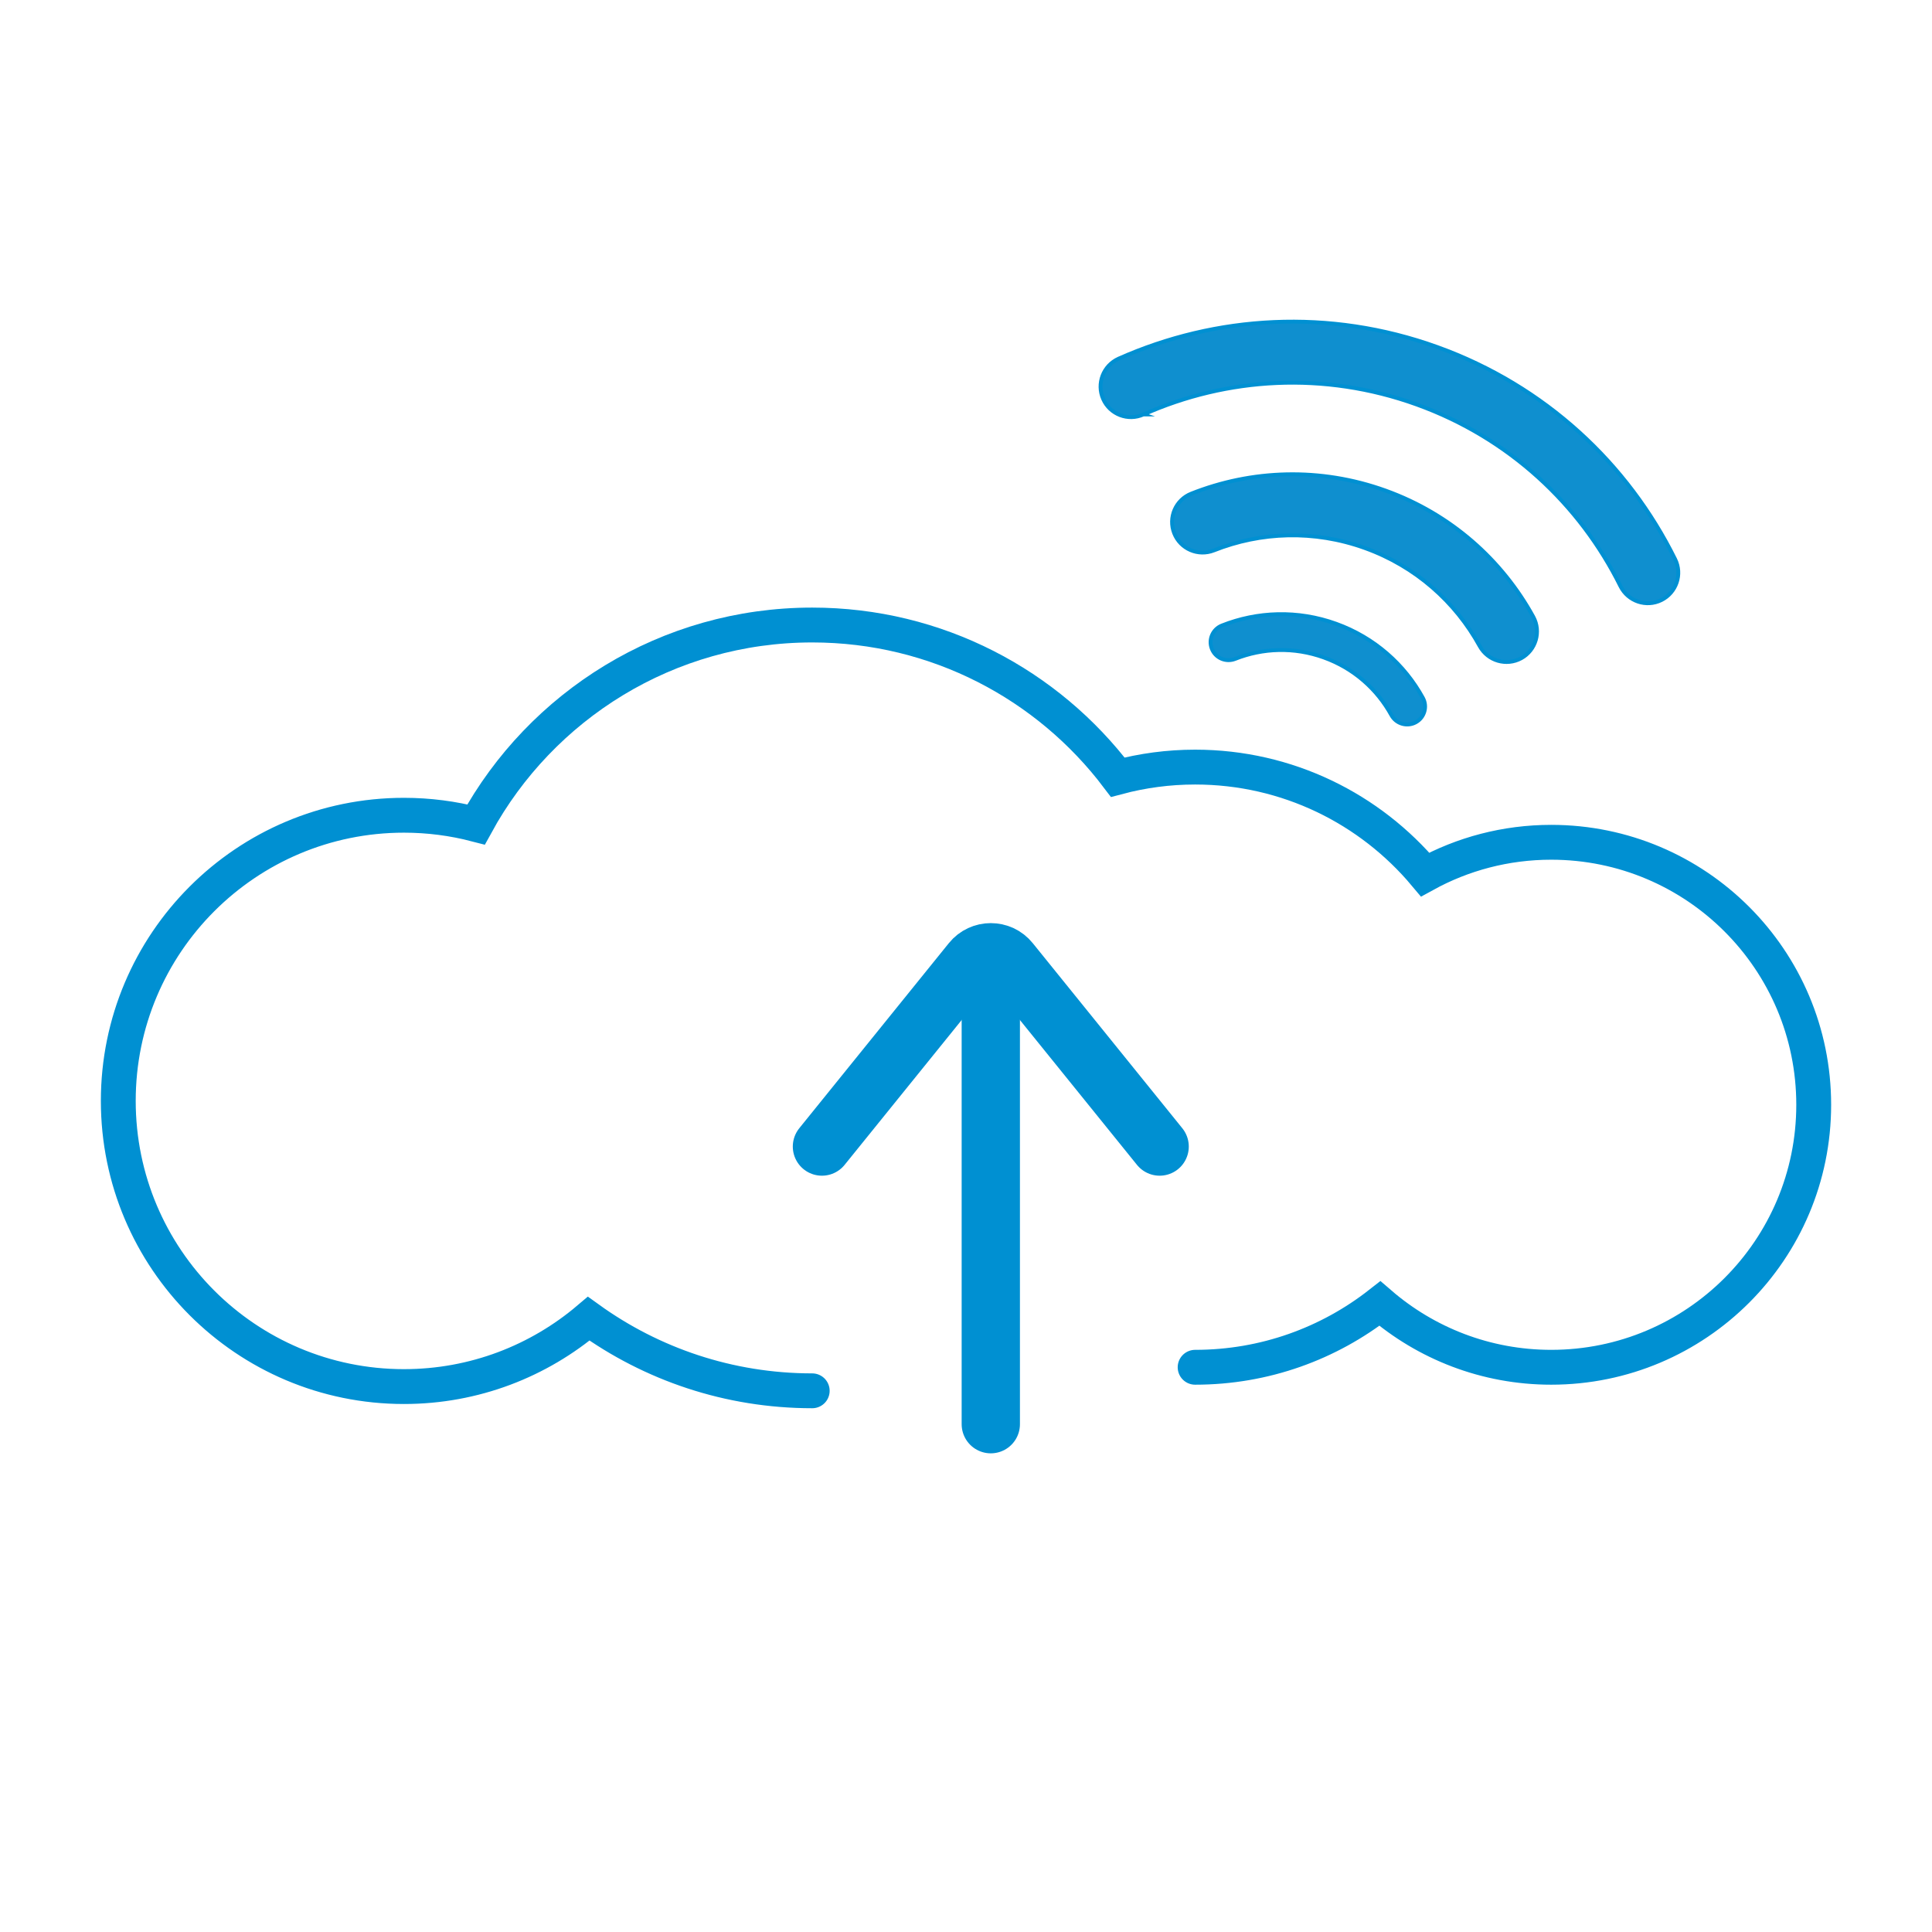 <?xml version="1.0" encoding="UTF-8"?><svg id="Layer_1" xmlns="http://www.w3.org/2000/svg" viewBox="0 0 500 500"><defs><style>.cls-1{stroke-width:15.084px;}.cls-1,.cls-2{fill:none;stroke-linecap:round;}.cls-1,.cls-2,.cls-3{stroke:#0090d2;stroke-miterlimit:10;}.cls-2{stroke-width:9.019px;}.cls-3{fill:#0f8fcf;}</style></defs><path class="cls-2" d="M309.296,353.848c18.042,0,34.633-6.169,47.818-16.491,11.901,10.267,27.39,16.491,44.341,16.491,37.519,0,67.933-30.415,67.933-67.933s-30.415-67.933-67.933-67.933c-11.827,0-22.944,3.027-32.629,8.342-14.246-16.991-35.622-27.802-59.53-27.802-6.923,0-13.628.918-20.016,2.617-18.09-23.921-46.775-39.385-79.078-39.385-37.524,0-70.171,20.86-86.992,51.613-5.964-1.552-12.219-2.382-18.668-2.382-40.831,0-73.93,33.1-73.93,73.93s33.1,73.93,73.93,73.93c18.238,0,34.922-6.617,47.815-17.565,16.28,11.729,36.248,18.66,57.846,18.66"/><line class="cls-1" x1="256.417" y1="368.579" x2="256.417" y2="250.025"/><path class="cls-1" d="M212.718,296.727l38.707-47.899c2.569-3.179,7.415-3.179,9.983,0l38.707,47.899"/><path class="cls-3" d="M295.942,107.263c21.559-9.601,46.698-11.222,70.662-2.59,23.963,8.632,42.294,25.912,52.779,47.055,1.952,3.904,6.676,5.5,10.571,3.572s5.5-6.676,3.572-10.571c-12.204-24.674-33.611-44.846-61.568-54.917-27.957-10.071-57.31-8.183-82.46,3.01-3.978,1.794-5.76,6.451-3.998,10.444,1.762,3.993,6.443,5.784,10.42,3.99l.023.008ZM353.221,141.826c13.189,4.751,23.453,13.983,29.729,25.399,2.11,3.829,6.909,5.217,10.73,3.131s5.217-6.909,3.131-10.73c-8.049-14.652-21.285-26.555-38.236-32.661-16.951-6.106-34.737-5.377-50.257.785-4.067,1.604-6.035,6.194-4.431,10.261,1.604,4.067,6.194,6.035,10.261,4.431,12.091-4.8,25.884-5.367,39.097-.608l-.023-.008ZM342.624,170.159c7.752,2.792,13.784,8.219,17.473,14.929,1.24,2.251,4.061,3.066,6.307,1.84s3.066-4.061,1.84-6.307c-4.731-8.612-12.511-15.608-22.474-19.197-9.963-3.589-20.417-3.161-29.539.461-2.39.943-3.547,3.641-2.604,6.031.943,2.39,3.641,3.547,6.031,2.604,7.107-2.821,15.214-3.154,22.98-.357l-.014-.005Z"/></svg>